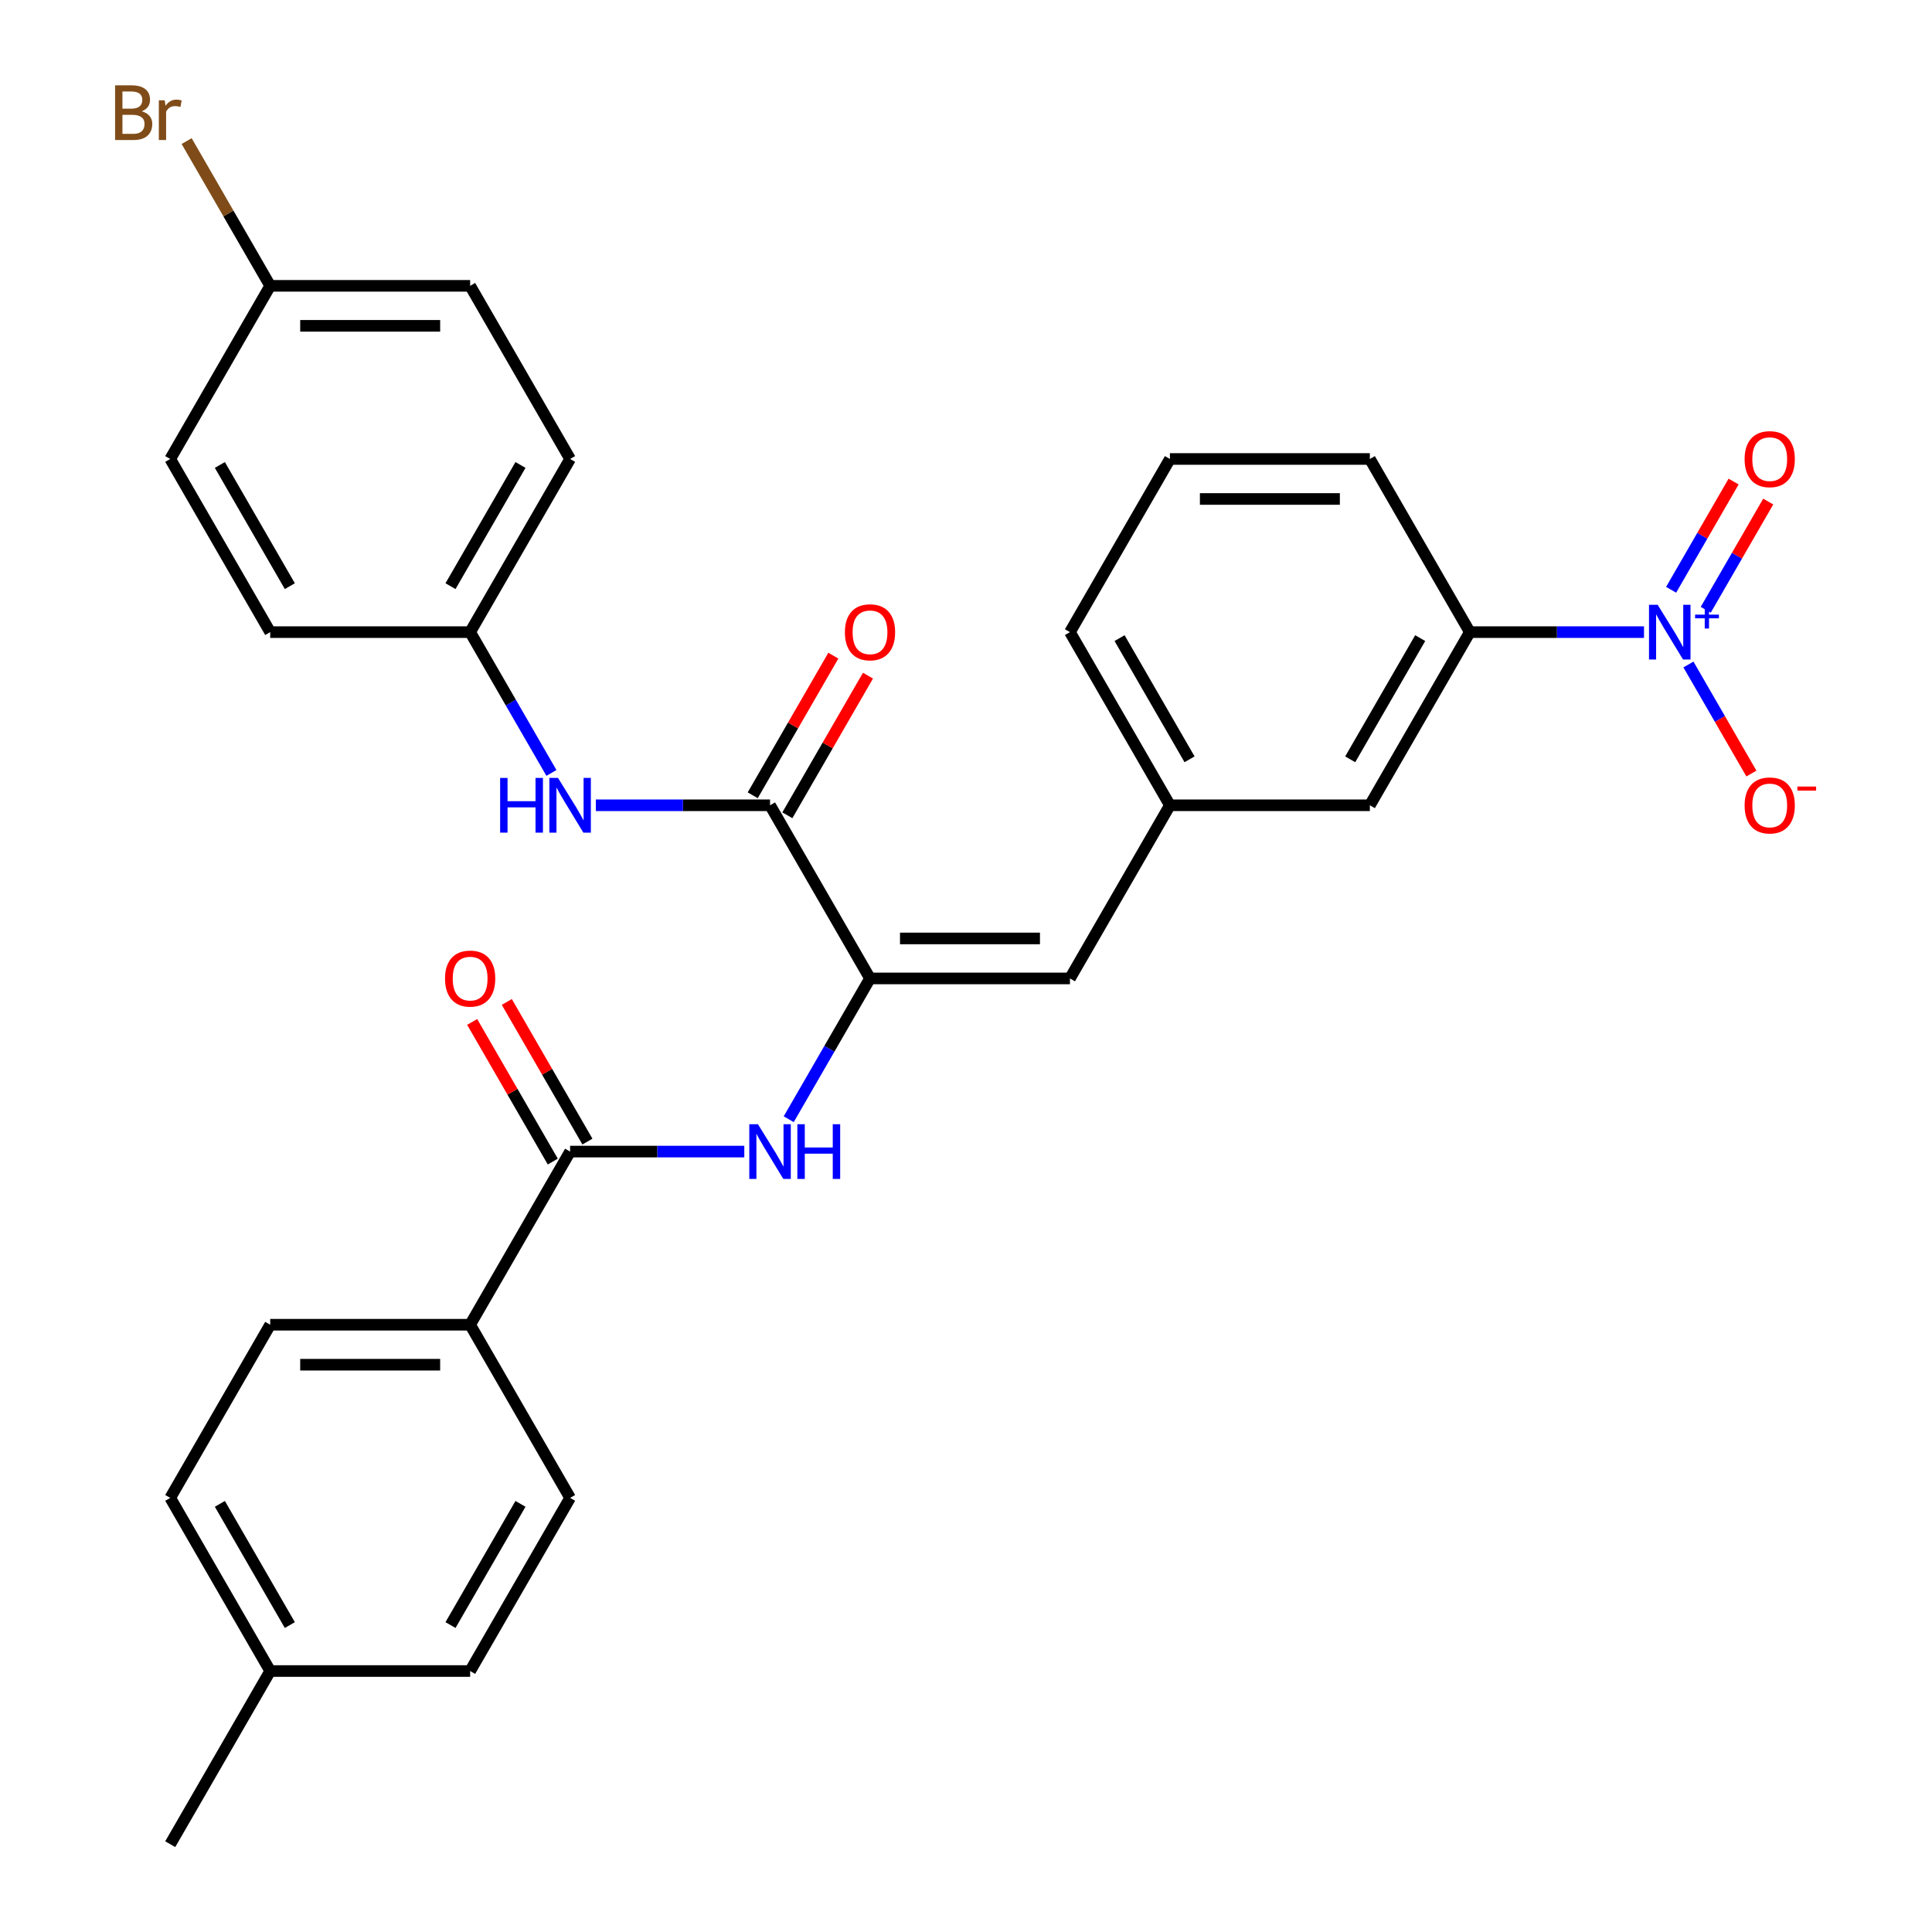 <?xml version='1.0' encoding='iso-8859-1'?>
<svg version='1.1' baseProfile='full'
              xmlns='http://www.w3.org/2000/svg'
                      xmlns:rdkit='http://www.rdkit.org/xml'
                      xmlns:xlink='http://www.w3.org/1999/xlink'
                  xml:space='preserve'
width='1000px' height='1000px' viewBox='0 0 1000 1000'>
<!-- END OF HEADER -->
<rect style='opacity:1.0;fill:#FFFFFF;stroke:none' width='1000' height='1000' x='0' y='0'> </rect>
<path class='bond-5' d='M 850.935,327.191 L 805.856,327.191' style='fill:none;fill-rule:evenodd;stroke:#0000FF;stroke-width:6px;stroke-linecap:butt;stroke-linejoin:miter;stroke-opacity:1' />
<path class='bond-5' d='M 805.856,327.191 L 760.776,327.191' style='fill:none;fill-rule:evenodd;stroke:#000000;stroke-width:6px;stroke-linecap:butt;stroke-linejoin:miter;stroke-opacity:1' />
<path class='bond-7' d='M 873.932,343.938 L 890.228,372.164' style='fill:none;fill-rule:evenodd;stroke:#0000FF;stroke-width:6px;stroke-linecap:butt;stroke-linejoin:miter;stroke-opacity:1' />
<path class='bond-7' d='M 890.228,372.164 L 906.524,400.389' style='fill:none;fill-rule:evenodd;stroke:#FF0000;stroke-width:6px;stroke-linecap:butt;stroke-linejoin:miter;stroke-opacity:1' />
<path class='bond-9' d='M 882.894,315.618 L 899.063,287.613' style='fill:none;fill-rule:evenodd;stroke:#0000FF;stroke-width:6px;stroke-linecap:butt;stroke-linejoin:miter;stroke-opacity:1' />
<path class='bond-9' d='M 899.063,287.613 L 915.232,259.607' style='fill:none;fill-rule:evenodd;stroke:#FF0000;stroke-width:6px;stroke-linecap:butt;stroke-linejoin:miter;stroke-opacity:1' />
<path class='bond-9' d='M 864.969,305.269 L 881.138,277.264' style='fill:none;fill-rule:evenodd;stroke:#0000FF;stroke-width:6px;stroke-linecap:butt;stroke-linejoin:miter;stroke-opacity:1' />
<path class='bond-9' d='M 881.138,277.264 L 897.307,249.258' style='fill:none;fill-rule:evenodd;stroke:#FF0000;stroke-width:6px;stroke-linecap:butt;stroke-linejoin:miter;stroke-opacity:1' />
<path class='bond-0' d='M 450.316,506.435 L 553.803,506.435' style='fill:none;fill-rule:evenodd;stroke:#000000;stroke-width:6px;stroke-linecap:butt;stroke-linejoin:miter;stroke-opacity:1' />
<path class='bond-0' d='M 465.839,485.738 L 538.28,485.738' style='fill:none;fill-rule:evenodd;stroke:#000000;stroke-width:6px;stroke-linecap:butt;stroke-linejoin:miter;stroke-opacity:1' />
<path class='bond-1' d='M 450.316,506.435 L 398.573,416.813' style='fill:none;fill-rule:evenodd;stroke:#000000;stroke-width:6px;stroke-linecap:butt;stroke-linejoin:miter;stroke-opacity:1' />
<path class='bond-2' d='M 450.316,506.435 L 429.279,542.873' style='fill:none;fill-rule:evenodd;stroke:#000000;stroke-width:6px;stroke-linecap:butt;stroke-linejoin:miter;stroke-opacity:1' />
<path class='bond-2' d='M 429.279,542.873 L 408.242,579.31' style='fill:none;fill-rule:evenodd;stroke:#0000FF;stroke-width:6px;stroke-linecap:butt;stroke-linejoin:miter;stroke-opacity:1' />
<path class='bond-6' d='M 398.573,416.813 L 353.493,416.813' style='fill:none;fill-rule:evenodd;stroke:#000000;stroke-width:6px;stroke-linecap:butt;stroke-linejoin:miter;stroke-opacity:1' />
<path class='bond-6' d='M 353.493,416.813 L 308.413,416.813' style='fill:none;fill-rule:evenodd;stroke:#0000FF;stroke-width:6px;stroke-linecap:butt;stroke-linejoin:miter;stroke-opacity:1' />
<path class='bond-12' d='M 407.535,421.987 L 428.399,385.85' style='fill:none;fill-rule:evenodd;stroke:#000000;stroke-width:6px;stroke-linecap:butt;stroke-linejoin:miter;stroke-opacity:1' />
<path class='bond-12' d='M 428.399,385.85 L 449.263,349.712' style='fill:none;fill-rule:evenodd;stroke:#FF0000;stroke-width:6px;stroke-linecap:butt;stroke-linejoin:miter;stroke-opacity:1' />
<path class='bond-12' d='M 389.61,411.639 L 410.474,375.501' style='fill:none;fill-rule:evenodd;stroke:#000000;stroke-width:6px;stroke-linecap:butt;stroke-linejoin:miter;stroke-opacity:1' />
<path class='bond-12' d='M 410.474,375.501 L 431.338,339.364' style='fill:none;fill-rule:evenodd;stroke:#FF0000;stroke-width:6px;stroke-linecap:butt;stroke-linejoin:miter;stroke-opacity:1' />
<path class='bond-3' d='M 385.245,596.057 L 340.166,596.057' style='fill:none;fill-rule:evenodd;stroke:#0000FF;stroke-width:6px;stroke-linecap:butt;stroke-linejoin:miter;stroke-opacity:1' />
<path class='bond-3' d='M 340.166,596.057 L 295.086,596.057' style='fill:none;fill-rule:evenodd;stroke:#000000;stroke-width:6px;stroke-linecap:butt;stroke-linejoin:miter;stroke-opacity:1' />
<path class='bond-8' d='M 295.086,596.057 L 243.343,685.679' style='fill:none;fill-rule:evenodd;stroke:#000000;stroke-width:6px;stroke-linecap:butt;stroke-linejoin:miter;stroke-opacity:1' />
<path class='bond-13' d='M 304.048,590.883 L 283.184,554.745' style='fill:none;fill-rule:evenodd;stroke:#000000;stroke-width:6px;stroke-linecap:butt;stroke-linejoin:miter;stroke-opacity:1' />
<path class='bond-13' d='M 283.184,554.745 L 262.32,518.608' style='fill:none;fill-rule:evenodd;stroke:#FF0000;stroke-width:6px;stroke-linecap:butt;stroke-linejoin:miter;stroke-opacity:1' />
<path class='bond-13' d='M 286.124,601.231 L 265.26,565.094' style='fill:none;fill-rule:evenodd;stroke:#000000;stroke-width:6px;stroke-linecap:butt;stroke-linejoin:miter;stroke-opacity:1' />
<path class='bond-13' d='M 265.26,565.094 L 244.396,528.957' style='fill:none;fill-rule:evenodd;stroke:#FF0000;stroke-width:6px;stroke-linecap:butt;stroke-linejoin:miter;stroke-opacity:1' />
<path class='bond-4' d='M 553.803,506.435 L 605.546,416.813' style='fill:none;fill-rule:evenodd;stroke:#000000;stroke-width:6px;stroke-linecap:butt;stroke-linejoin:miter;stroke-opacity:1' />
<path class='bond-11' d='M 760.776,327.191 L 709.033,416.813' style='fill:none;fill-rule:evenodd;stroke:#000000;stroke-width:6px;stroke-linecap:butt;stroke-linejoin:miter;stroke-opacity:1' />
<path class='bond-11' d='M 735.09,330.286 L 698.87,393.021' style='fill:none;fill-rule:evenodd;stroke:#000000;stroke-width:6px;stroke-linecap:butt;stroke-linejoin:miter;stroke-opacity:1' />
<path class='bond-26' d='M 760.776,327.191 L 709.033,237.569' style='fill:none;fill-rule:evenodd;stroke:#000000;stroke-width:6px;stroke-linecap:butt;stroke-linejoin:miter;stroke-opacity:1' />
<path class='bond-16' d='M 285.417,400.066 L 264.38,363.628' style='fill:none;fill-rule:evenodd;stroke:#0000FF;stroke-width:6px;stroke-linecap:butt;stroke-linejoin:miter;stroke-opacity:1' />
<path class='bond-16' d='M 264.38,363.628 L 243.343,327.191' style='fill:none;fill-rule:evenodd;stroke:#000000;stroke-width:6px;stroke-linecap:butt;stroke-linejoin:miter;stroke-opacity:1' />
<path class='bond-14' d='M 243.343,685.679 L 139.856,685.679' style='fill:none;fill-rule:evenodd;stroke:#000000;stroke-width:6px;stroke-linecap:butt;stroke-linejoin:miter;stroke-opacity:1' />
<path class='bond-14' d='M 227.82,706.377 L 155.379,706.377' style='fill:none;fill-rule:evenodd;stroke:#000000;stroke-width:6px;stroke-linecap:butt;stroke-linejoin:miter;stroke-opacity:1' />
<path class='bond-15' d='M 243.343,685.679 L 295.086,775.301' style='fill:none;fill-rule:evenodd;stroke:#000000;stroke-width:6px;stroke-linecap:butt;stroke-linejoin:miter;stroke-opacity:1' />
<path class='bond-10' d='M 605.546,416.813 L 709.033,416.813' style='fill:none;fill-rule:evenodd;stroke:#000000;stroke-width:6px;stroke-linecap:butt;stroke-linejoin:miter;stroke-opacity:1' />
<path class='bond-30' d='M 605.546,416.813 L 553.803,327.191' style='fill:none;fill-rule:evenodd;stroke:#000000;stroke-width:6px;stroke-linecap:butt;stroke-linejoin:miter;stroke-opacity:1' />
<path class='bond-30' d='M 615.709,393.021 L 579.488,330.286' style='fill:none;fill-rule:evenodd;stroke:#000000;stroke-width:6px;stroke-linecap:butt;stroke-linejoin:miter;stroke-opacity:1' />
<path class='bond-19' d='M 139.856,685.679 L 88.113,775.301' style='fill:none;fill-rule:evenodd;stroke:#000000;stroke-width:6px;stroke-linecap:butt;stroke-linejoin:miter;stroke-opacity:1' />
<path class='bond-18' d='M 295.086,775.301 L 243.343,864.923' style='fill:none;fill-rule:evenodd;stroke:#000000;stroke-width:6px;stroke-linecap:butt;stroke-linejoin:miter;stroke-opacity:1' />
<path class='bond-18' d='M 269.4,778.396 L 233.18,841.131' style='fill:none;fill-rule:evenodd;stroke:#000000;stroke-width:6px;stroke-linecap:butt;stroke-linejoin:miter;stroke-opacity:1' />
<path class='bond-22' d='M 243.343,327.191 L 139.856,327.191' style='fill:none;fill-rule:evenodd;stroke:#000000;stroke-width:6px;stroke-linecap:butt;stroke-linejoin:miter;stroke-opacity:1' />
<path class='bond-23' d='M 243.343,327.191 L 295.086,237.569' style='fill:none;fill-rule:evenodd;stroke:#000000;stroke-width:6px;stroke-linecap:butt;stroke-linejoin:miter;stroke-opacity:1' />
<path class='bond-23' d='M 233.18,303.399 L 269.4,240.664' style='fill:none;fill-rule:evenodd;stroke:#000000;stroke-width:6px;stroke-linecap:butt;stroke-linejoin:miter;stroke-opacity:1' />
<path class='bond-17' d='M 139.856,147.947 L 243.343,147.947' style='fill:none;fill-rule:evenodd;stroke:#000000;stroke-width:6px;stroke-linecap:butt;stroke-linejoin:miter;stroke-opacity:1' />
<path class='bond-17' d='M 155.379,168.644 L 227.82,168.644' style='fill:none;fill-rule:evenodd;stroke:#000000;stroke-width:6px;stroke-linecap:butt;stroke-linejoin:miter;stroke-opacity:1' />
<path class='bond-21' d='M 139.856,147.947 L 118.228,110.486' style='fill:none;fill-rule:evenodd;stroke:#000000;stroke-width:6px;stroke-linecap:butt;stroke-linejoin:miter;stroke-opacity:1' />
<path class='bond-21' d='M 118.228,110.486 L 96.6,73.025' style='fill:none;fill-rule:evenodd;stroke:#7F4C19;stroke-width:6px;stroke-linecap:butt;stroke-linejoin:miter;stroke-opacity:1' />
<path class='bond-31' d='M 139.856,147.947 L 88.113,237.569' style='fill:none;fill-rule:evenodd;stroke:#000000;stroke-width:6px;stroke-linecap:butt;stroke-linejoin:miter;stroke-opacity:1' />
<path class='bond-20' d='M 243.343,864.923 L 139.856,864.923' style='fill:none;fill-rule:evenodd;stroke:#000000;stroke-width:6px;stroke-linecap:butt;stroke-linejoin:miter;stroke-opacity:1' />
<path class='bond-32' d='M 88.113,775.301 L 139.856,864.923' style='fill:none;fill-rule:evenodd;stroke:#000000;stroke-width:6px;stroke-linecap:butt;stroke-linejoin:miter;stroke-opacity:1' />
<path class='bond-32' d='M 113.799,778.396 L 150.019,841.131' style='fill:none;fill-rule:evenodd;stroke:#000000;stroke-width:6px;stroke-linecap:butt;stroke-linejoin:miter;stroke-opacity:1' />
<path class='bond-29' d='M 139.856,864.923 L 88.113,954.545' style='fill:none;fill-rule:evenodd;stroke:#000000;stroke-width:6px;stroke-linecap:butt;stroke-linejoin:miter;stroke-opacity:1' />
<path class='bond-25' d='M 139.856,327.191 L 88.113,237.569' style='fill:none;fill-rule:evenodd;stroke:#000000;stroke-width:6px;stroke-linecap:butt;stroke-linejoin:miter;stroke-opacity:1' />
<path class='bond-25' d='M 150.019,303.399 L 113.799,240.664' style='fill:none;fill-rule:evenodd;stroke:#000000;stroke-width:6px;stroke-linecap:butt;stroke-linejoin:miter;stroke-opacity:1' />
<path class='bond-24' d='M 295.086,237.569 L 243.343,147.947' style='fill:none;fill-rule:evenodd;stroke:#000000;stroke-width:6px;stroke-linecap:butt;stroke-linejoin:miter;stroke-opacity:1' />
<path class='bond-27' d='M 709.033,237.569 L 605.546,237.569' style='fill:none;fill-rule:evenodd;stroke:#000000;stroke-width:6px;stroke-linecap:butt;stroke-linejoin:miter;stroke-opacity:1' />
<path class='bond-27' d='M 693.51,258.266 L 621.069,258.266' style='fill:none;fill-rule:evenodd;stroke:#000000;stroke-width:6px;stroke-linecap:butt;stroke-linejoin:miter;stroke-opacity:1' />
<path class='bond-28' d='M 605.546,237.569 L 553.803,327.191' style='fill:none;fill-rule:evenodd;stroke:#000000;stroke-width:6px;stroke-linecap:butt;stroke-linejoin:miter;stroke-opacity:1' />
<path  class='atom-0' d='M 858.003 313.031
L 867.283 328.031
Q 868.203 329.511, 869.683 332.191
Q 871.163 334.871, 871.243 335.031
L 871.243 313.031
L 875.003 313.031
L 875.003 341.351
L 871.123 341.351
L 861.163 324.951
Q 860.003 323.031, 858.763 320.831
Q 857.563 318.631, 857.203 317.951
L 857.203 341.351
L 853.523 341.351
L 853.523 313.031
L 858.003 313.031
' fill='#0000FF'/>
<path  class='atom-0' d='M 877.379 318.136
L 882.368 318.136
L 882.368 312.882
L 884.586 312.882
L 884.586 318.136
L 889.707 318.136
L 889.707 320.037
L 884.586 320.037
L 884.586 325.317
L 882.368 325.317
L 882.368 320.037
L 877.379 320.037
L 877.379 318.136
' fill='#0000FF'/>
<path  class='atom-3' d='M 392.313 581.897
L 401.593 596.897
Q 402.513 598.377, 403.993 601.057
Q 405.473 603.737, 405.553 603.897
L 405.553 581.897
L 409.313 581.897
L 409.313 610.217
L 405.433 610.217
L 395.473 593.817
Q 394.313 591.897, 393.073 589.697
Q 391.873 587.497, 391.513 586.817
L 391.513 610.217
L 387.833 610.217
L 387.833 581.897
L 392.313 581.897
' fill='#0000FF'/>
<path  class='atom-3' d='M 412.713 581.897
L 416.553 581.897
L 416.553 593.937
L 431.033 593.937
L 431.033 581.897
L 434.873 581.897
L 434.873 610.217
L 431.033 610.217
L 431.033 597.137
L 416.553 597.137
L 416.553 610.217
L 412.713 610.217
L 412.713 581.897
' fill='#0000FF'/>
<path  class='atom-7' d='M 258.866 402.653
L 262.706 402.653
L 262.706 414.693
L 277.186 414.693
L 277.186 402.653
L 281.026 402.653
L 281.026 430.973
L 277.186 430.973
L 277.186 417.893
L 262.706 417.893
L 262.706 430.973
L 258.866 430.973
L 258.866 402.653
' fill='#0000FF'/>
<path  class='atom-7' d='M 288.826 402.653
L 298.106 417.653
Q 299.026 419.133, 300.506 421.813
Q 301.986 424.493, 302.066 424.653
L 302.066 402.653
L 305.826 402.653
L 305.826 430.973
L 301.946 430.973
L 291.986 414.573
Q 290.826 412.653, 289.586 410.453
Q 288.386 408.253, 288.026 407.573
L 288.026 430.973
L 284.346 430.973
L 284.346 402.653
L 288.826 402.653
' fill='#0000FF'/>
<path  class='atom-8' d='M 903.006 416.893
Q 903.006 410.093, 906.366 406.293
Q 909.726 402.493, 916.006 402.493
Q 922.286 402.493, 925.646 406.293
Q 929.006 410.093, 929.006 416.893
Q 929.006 423.773, 925.606 427.693
Q 922.206 431.573, 916.006 431.573
Q 909.766 431.573, 906.366 427.693
Q 903.006 423.813, 903.006 416.893
M 916.006 428.373
Q 920.326 428.373, 922.646 425.493
Q 925.006 422.573, 925.006 416.893
Q 925.006 411.333, 922.646 408.533
Q 920.326 405.693, 916.006 405.693
Q 911.686 405.693, 909.326 408.493
Q 907.006 411.293, 907.006 416.893
Q 907.006 422.613, 909.326 425.493
Q 911.686 428.373, 916.006 428.373
' fill='#FF0000'/>
<path  class='atom-8' d='M 930.326 407.115
L 940.015 407.115
L 940.015 409.227
L 930.326 409.227
L 930.326 407.115
' fill='#FF0000'/>
<path  class='atom-10' d='M 903.006 237.649
Q 903.006 230.849, 906.366 227.049
Q 909.726 223.249, 916.006 223.249
Q 922.286 223.249, 925.646 227.049
Q 929.006 230.849, 929.006 237.649
Q 929.006 244.529, 925.606 248.449
Q 922.206 252.329, 916.006 252.329
Q 909.766 252.329, 906.366 248.449
Q 903.006 244.569, 903.006 237.649
M 916.006 249.129
Q 920.326 249.129, 922.646 246.249
Q 925.006 243.329, 925.006 237.649
Q 925.006 232.089, 922.646 229.289
Q 920.326 226.449, 916.006 226.449
Q 911.686 226.449, 909.326 229.249
Q 907.006 232.049, 907.006 237.649
Q 907.006 243.369, 909.326 246.249
Q 911.686 249.129, 916.006 249.129
' fill='#FF0000'/>
<path  class='atom-13' d='M 437.316 327.271
Q 437.316 320.471, 440.676 316.671
Q 444.036 312.871, 450.316 312.871
Q 456.596 312.871, 459.956 316.671
Q 463.316 320.471, 463.316 327.271
Q 463.316 334.151, 459.916 338.071
Q 456.516 341.951, 450.316 341.951
Q 444.076 341.951, 440.676 338.071
Q 437.316 334.191, 437.316 327.271
M 450.316 338.751
Q 454.636 338.751, 456.956 335.871
Q 459.316 332.951, 459.316 327.271
Q 459.316 321.711, 456.956 318.911
Q 454.636 316.071, 450.316 316.071
Q 445.996 316.071, 443.636 318.871
Q 441.316 321.671, 441.316 327.271
Q 441.316 332.991, 443.636 335.871
Q 445.996 338.751, 450.316 338.751
' fill='#FF0000'/>
<path  class='atom-14' d='M 230.343 506.515
Q 230.343 499.715, 233.703 495.915
Q 237.063 492.115, 243.343 492.115
Q 249.623 492.115, 252.983 495.915
Q 256.343 499.715, 256.343 506.515
Q 256.343 513.395, 252.943 517.315
Q 249.543 521.195, 243.343 521.195
Q 237.103 521.195, 233.703 517.315
Q 230.343 513.435, 230.343 506.515
M 243.343 517.995
Q 247.663 517.995, 249.983 515.115
Q 252.343 512.195, 252.343 506.515
Q 252.343 500.955, 249.983 498.155
Q 247.663 495.315, 243.343 495.315
Q 239.023 495.315, 236.663 498.115
Q 234.343 500.915, 234.343 506.515
Q 234.343 512.235, 236.663 515.115
Q 239.023 517.995, 243.343 517.995
' fill='#FF0000'/>
<path  class='atom-22' d='M 73.333 57.605
Q 76.053 58.365, 77.413 60.045
Q 78.813 61.685, 78.813 64.125
Q 78.813 68.045, 76.293 70.285
Q 73.813 72.485, 69.093 72.485
L 59.573 72.485
L 59.573 44.165
L 67.933 44.165
Q 72.773 44.165, 75.213 46.125
Q 77.653 48.085, 77.653 51.685
Q 77.653 55.965, 73.333 57.605
M 63.373 47.365
L 63.373 56.245
L 67.933 56.245
Q 70.733 56.245, 72.173 55.125
Q 73.653 53.965, 73.653 51.685
Q 73.653 47.365, 67.933 47.365
L 63.373 47.365
M 69.093 69.285
Q 71.853 69.285, 73.333 67.965
Q 74.813 66.645, 74.813 64.125
Q 74.813 61.805, 73.173 60.645
Q 71.573 59.445, 68.493 59.445
L 63.373 59.445
L 63.373 69.285
L 69.093 69.285
' fill='#7F4C19'/>
<path  class='atom-22' d='M 85.253 51.925
L 85.693 54.765
Q 87.853 51.565, 91.373 51.565
Q 92.493 51.565, 94.013 51.965
L 93.413 55.325
Q 91.693 54.925, 90.733 54.925
Q 89.053 54.925, 87.933 55.605
Q 86.853 56.245, 85.973 57.805
L 85.973 72.485
L 82.213 72.485
L 82.213 51.925
L 85.253 51.925
' fill='#7F4C19'/>
</svg>
